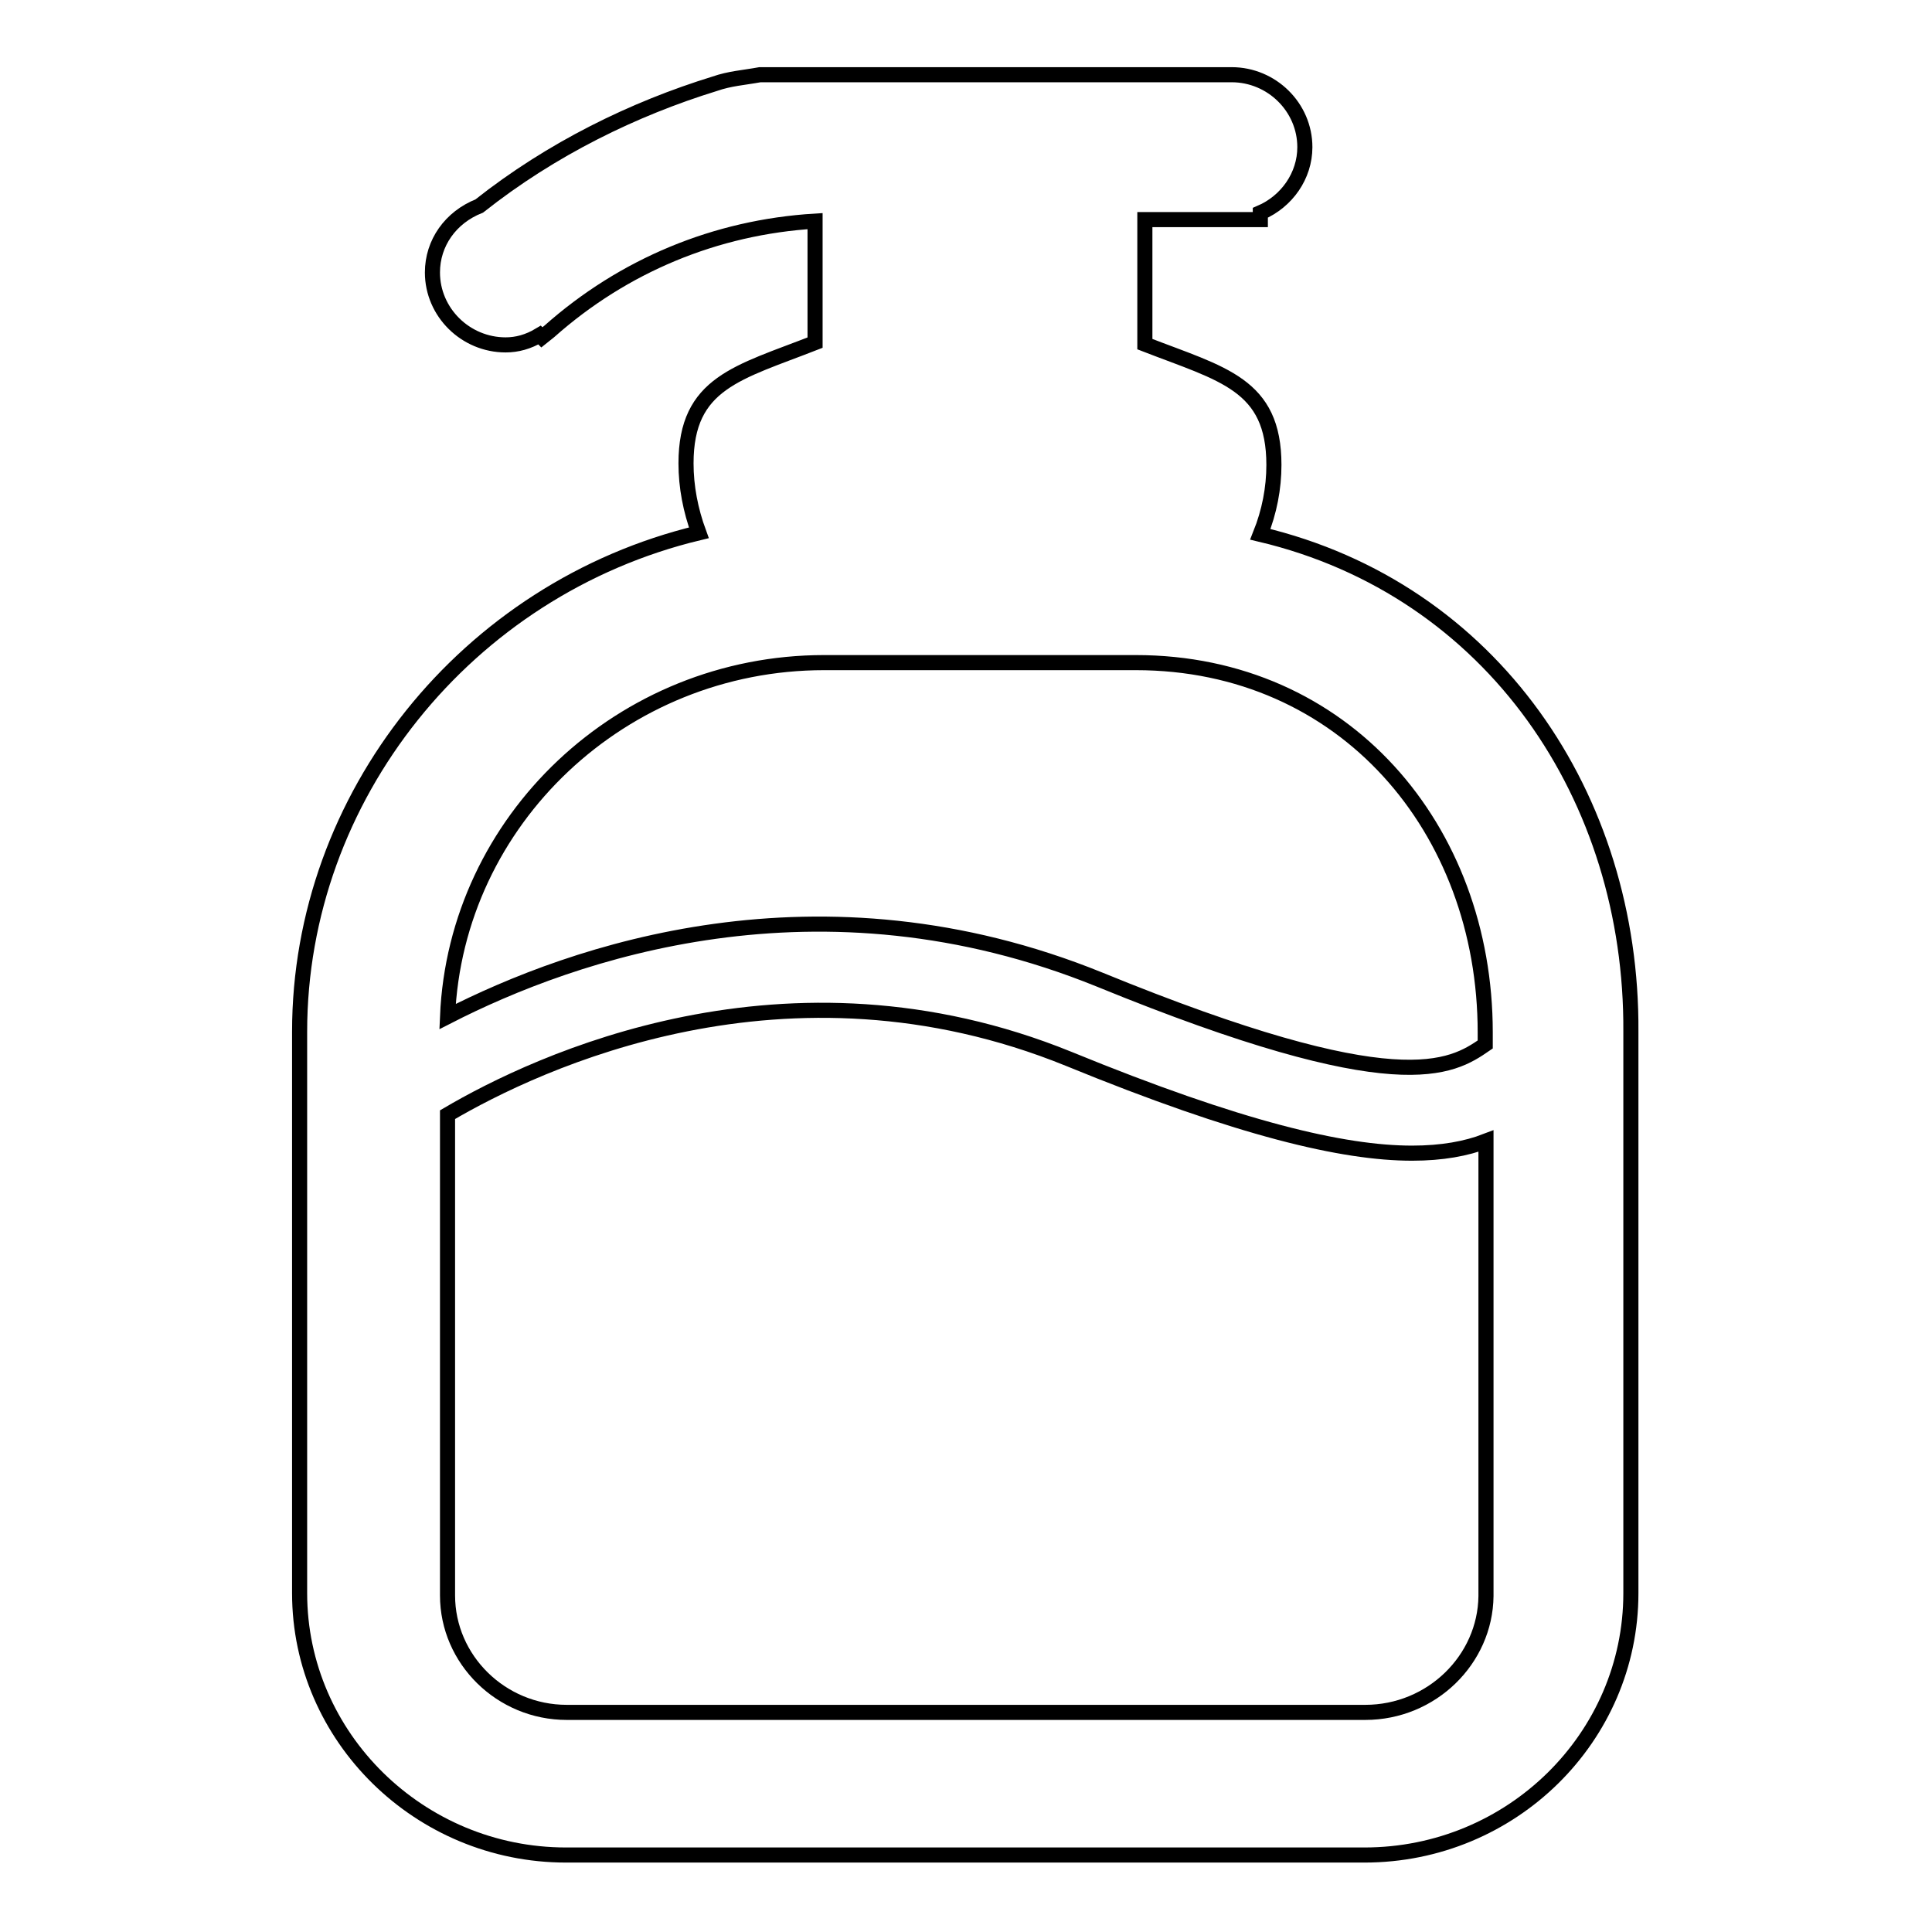<?xml version="1.0" encoding="utf-8"?>
<!-- Svg Vector Icons : http://www.onlinewebfonts.com/icon -->
<!DOCTYPE svg PUBLIC "-//W3C//DTD SVG 1.1//EN" "http://www.w3.org/Graphics/SVG/1.1/DTD/svg11.dtd">
<svg version="1.1" xmlns="http://www.w3.org/2000/svg" xmlns:xlink="http://www.w3.org/1999/xlink" x="0px" y="0px" viewBox="0 0 256 256" enable-background="new 0 0 256 256" xml:space="preserve">
<g> <path stroke-width="2" fill-opacity="0" stroke="#000000"  d="M167,70.8c1.2-3,1.8-6.1,1.8-9.2c0-10.7-6.8-12-17.1-16V29.1H167v-0.9c3.5-1.5,5.9-4.9,5.9-8.7 c0-5.3-4.4-9.6-9.7-9.6h-62.5c-2.2,0.4-4,0.5-6,1.2c-10.7,3.3-21.6,8.6-31.2,16.2c-3.8,1.5-6.2,4.9-6.2,8.8c0,5.3,4.4,9.6,9.7,9.6 c1.5,0,3-0.4,4.5-1.3l0.3,0.3l1-0.8c9.8-8.7,22-13.8,35.2-14.6v16.1c-10.2,4-17.1,5.3-17.1,16c0,3.1,0.6,6.2,1.7,9.2 c-30.8,7.4-52.9,35-52.9,66.1v74.4c0,19.1,15.9,34.7,35.3,34.7h105.8c19.5,0,35.3-15.6,35.3-34.7v-74.4 C216.3,105.7,197.8,78.1,167,70.8z M109.2,87.8h41.3c27.6,0,46.3,22,46.3,49v1.6c-4.5,3.1-11.5,7.6-51.1-8.6 c-37.2-15.1-69.8-3.6-86.4,4.9C60.4,108.7,82.4,87.8,109.2,87.8z M180.9,226.9H75.1c-8.7,0-15.8-7-15.8-15.5v-63.7 c11.9-7,44.9-22.6,82.3-7.4c22.7,9.3,36.4,12.5,45.5,12.5c4,0,7.2-0.6,9.8-1.6v60.3C196.8,219.9,189.7,226.9,180.9,226.9z"/></g>
</svg>
